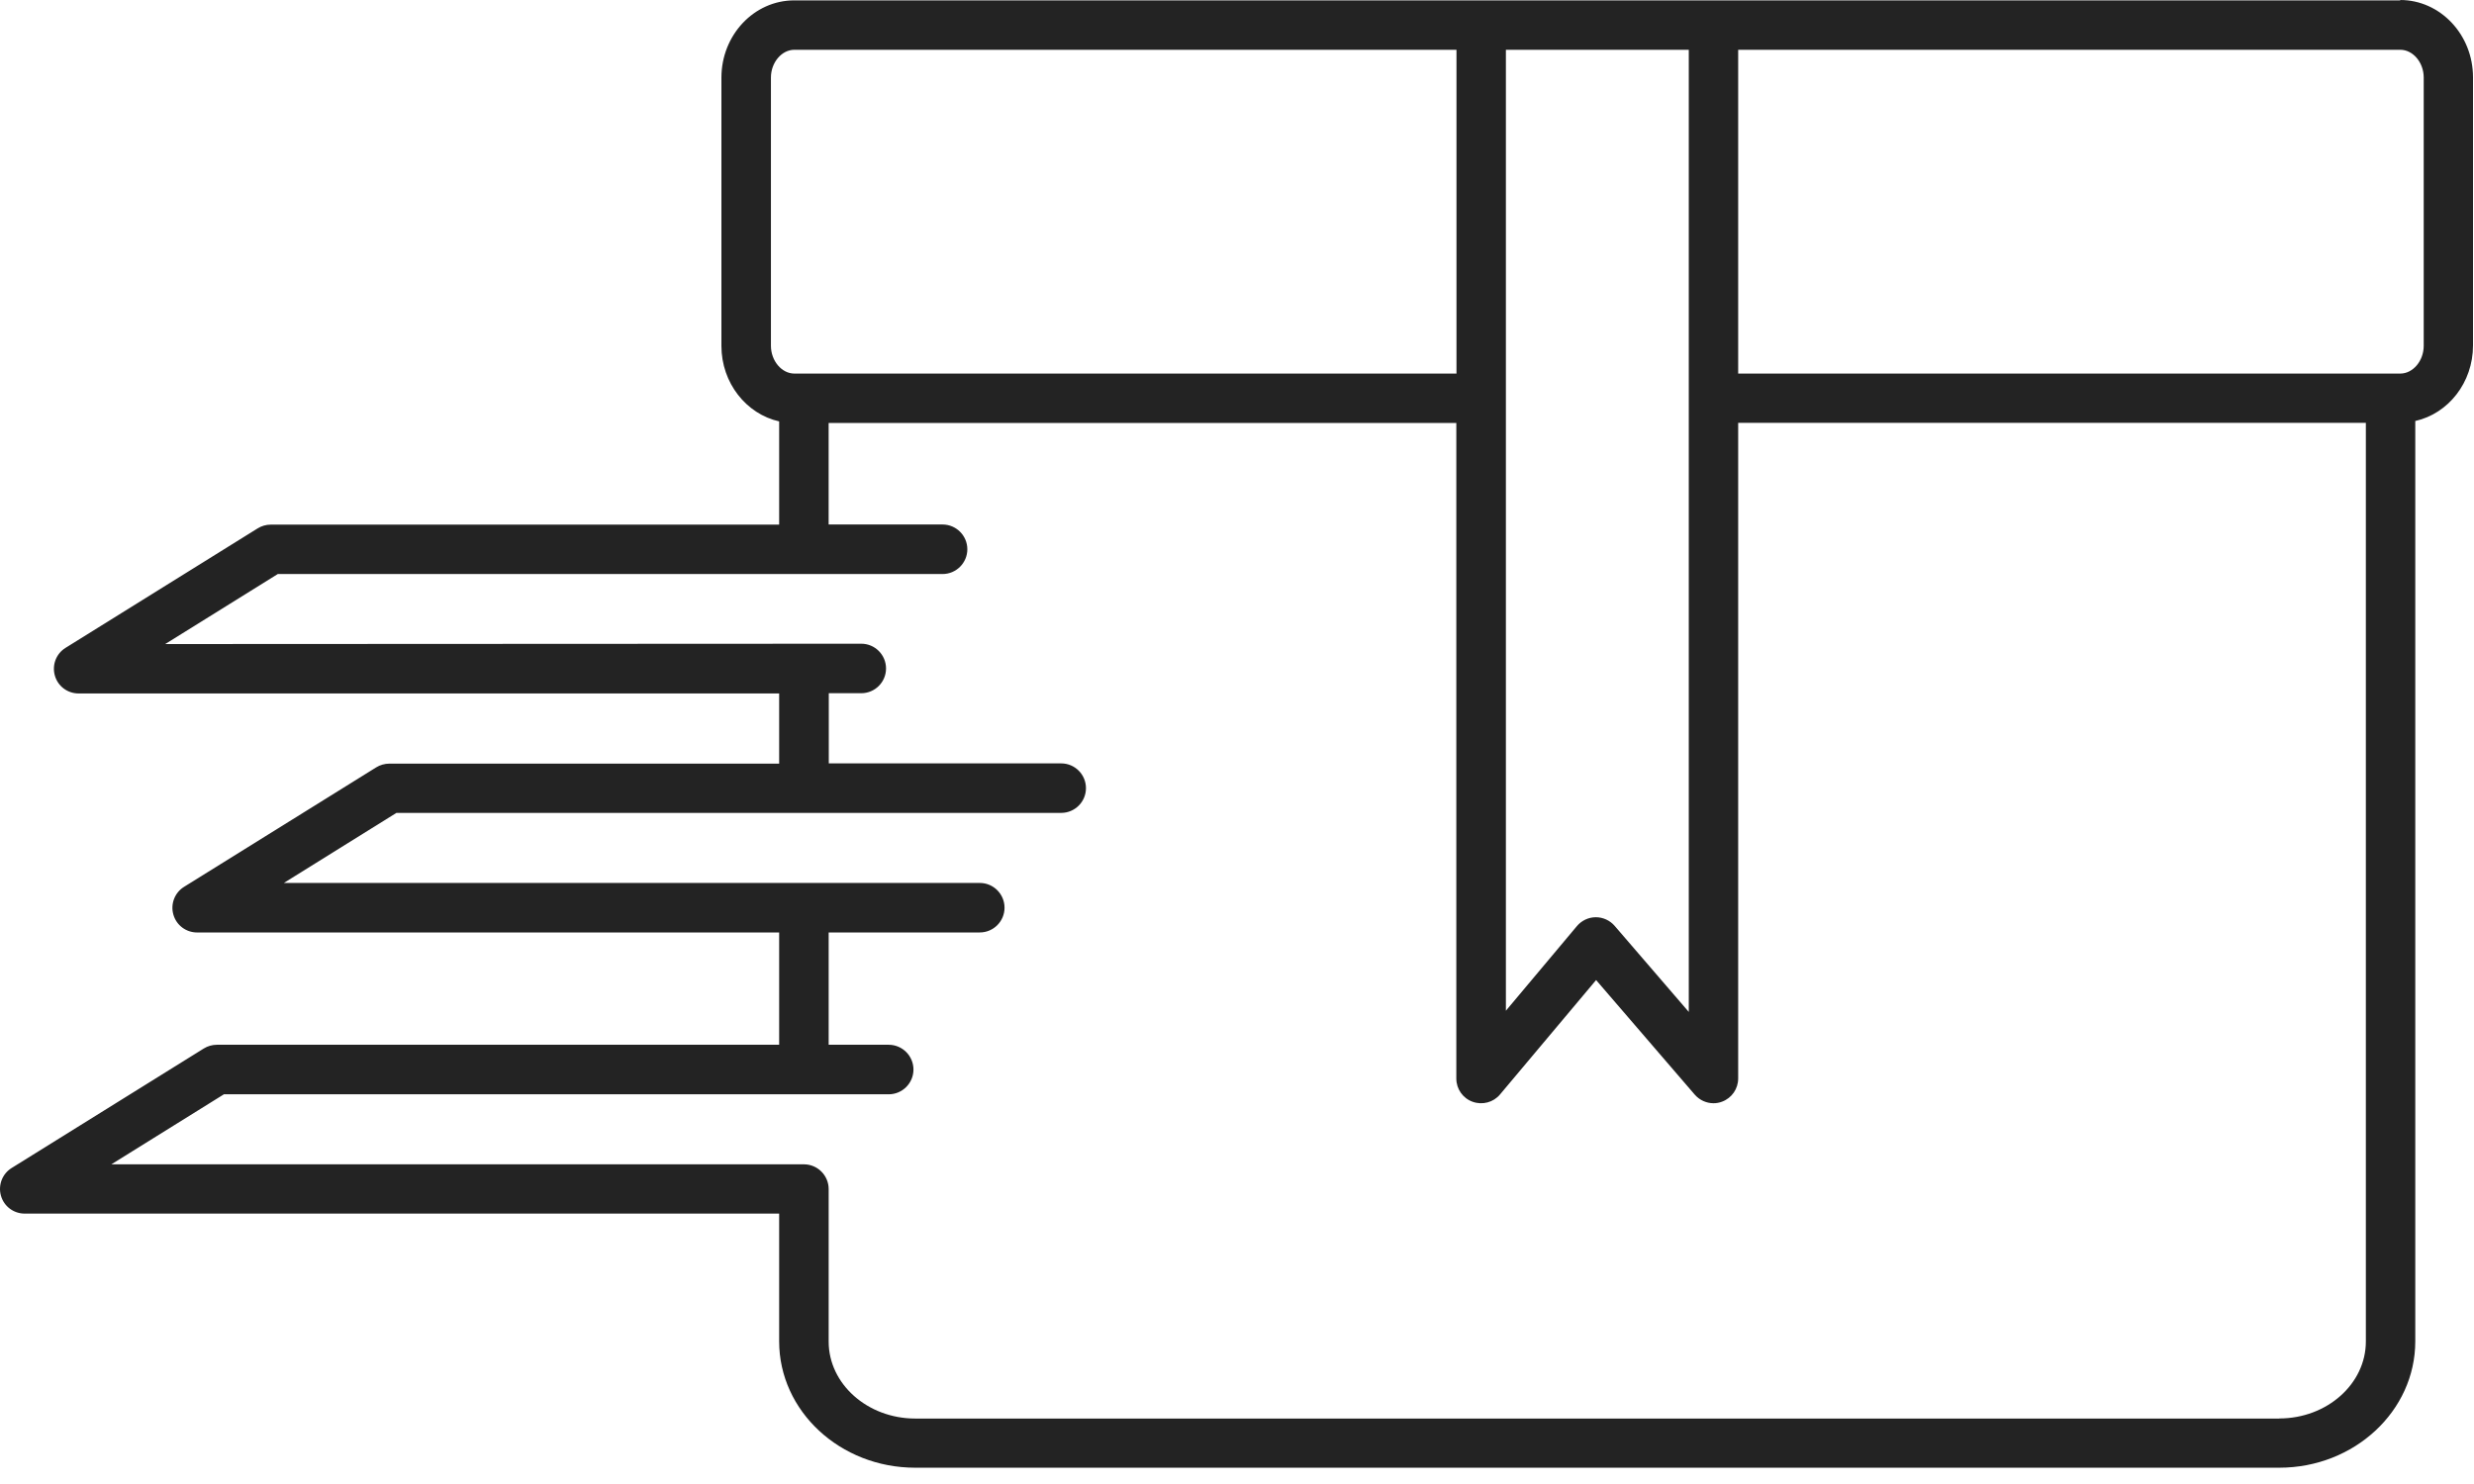<svg xmlns="http://www.w3.org/2000/svg" fill="none" viewBox="0 0 80 48" height="48" width="80">
<path fill="#232323" d="M77.617 0.012H25.683C24.382 0.012 23.328 1.133 23.328 2.512V11.188C23.328 12.387 24.132 13.391 25.195 13.63V16.969H8.754C8.605 16.969 8.457 17.012 8.332 17.09L2.121 20.954C1.816 21.141 1.676 21.508 1.774 21.852C1.871 22.196 2.184 22.43 2.543 22.43H25.195V24.7H12.586C12.438 24.7 12.289 24.743 12.164 24.821L5.953 28.684C5.649 28.872 5.508 29.239 5.606 29.582C5.703 29.926 6.016 30.161 6.375 30.161H25.195V33.793H7.011C6.863 33.793 6.714 33.836 6.589 33.914L0.378 37.778C0.074 37.965 -0.067 38.333 0.031 38.676C0.128 39.02 0.441 39.254 0.8 39.254H25.195V43.387C25.195 45.641 27.168 47.473 29.594 47.473H73.703C76.128 47.473 78.101 45.641 78.101 43.387V13.617C79.167 13.379 79.968 12.375 79.968 11.176V2.5C79.968 1.121 78.91 0 77.613 0L77.617 0.012ZM54.609 1.61V32.731L52.211 29.946C52.059 29.77 51.836 29.668 51.605 29.668H51.602C51.367 29.668 51.144 29.774 50.992 29.954L48.695 32.692V1.61H54.613L54.609 1.61ZM24.929 11.184V2.508C24.929 2.02 25.277 1.61 25.687 1.61H47.097V12.083H25.687C25.277 12.083 24.929 11.672 24.929 11.184ZM73.706 45.883H29.597C28.054 45.883 26.796 44.766 26.796 43.395V38.461C26.796 38.02 26.437 37.66 25.996 37.66H3.601L7.241 35.395H28.737C29.179 35.395 29.538 35.035 29.538 34.594C29.538 34.153 29.179 33.793 28.737 33.793H26.796V30.16H31.683C32.124 30.16 32.483 29.801 32.483 29.36C32.483 28.918 32.124 28.559 31.683 28.559H9.179L12.819 26.293H34.315C34.757 26.293 35.116 25.934 35.116 25.493C35.116 25.051 34.757 24.692 34.315 24.692H26.8V22.422H27.85C28.292 22.422 28.651 22.063 28.651 21.622C28.651 21.18 28.292 20.821 27.85 20.821L5.342 20.832L8.983 18.567H30.479C30.92 18.567 31.28 18.207 31.28 17.766C31.28 17.325 30.92 16.965 30.479 16.965H26.795V13.68H47.092V34.887C47.092 35.223 47.303 35.524 47.62 35.637C47.936 35.75 48.292 35.657 48.506 35.399L51.612 31.7L54.803 35.407C54.96 35.586 55.182 35.684 55.409 35.684C55.502 35.684 55.596 35.668 55.686 35.633C55.999 35.516 56.206 35.219 56.206 34.883V13.676H76.503V43.391C76.503 44.762 75.245 45.88 73.702 45.88L73.706 45.883ZM78.374 11.184C78.374 11.672 78.027 12.083 77.616 12.083H56.206V1.61H77.616C78.027 1.61 78.374 2.02 78.374 2.508V11.184Z"></path>
</svg>
